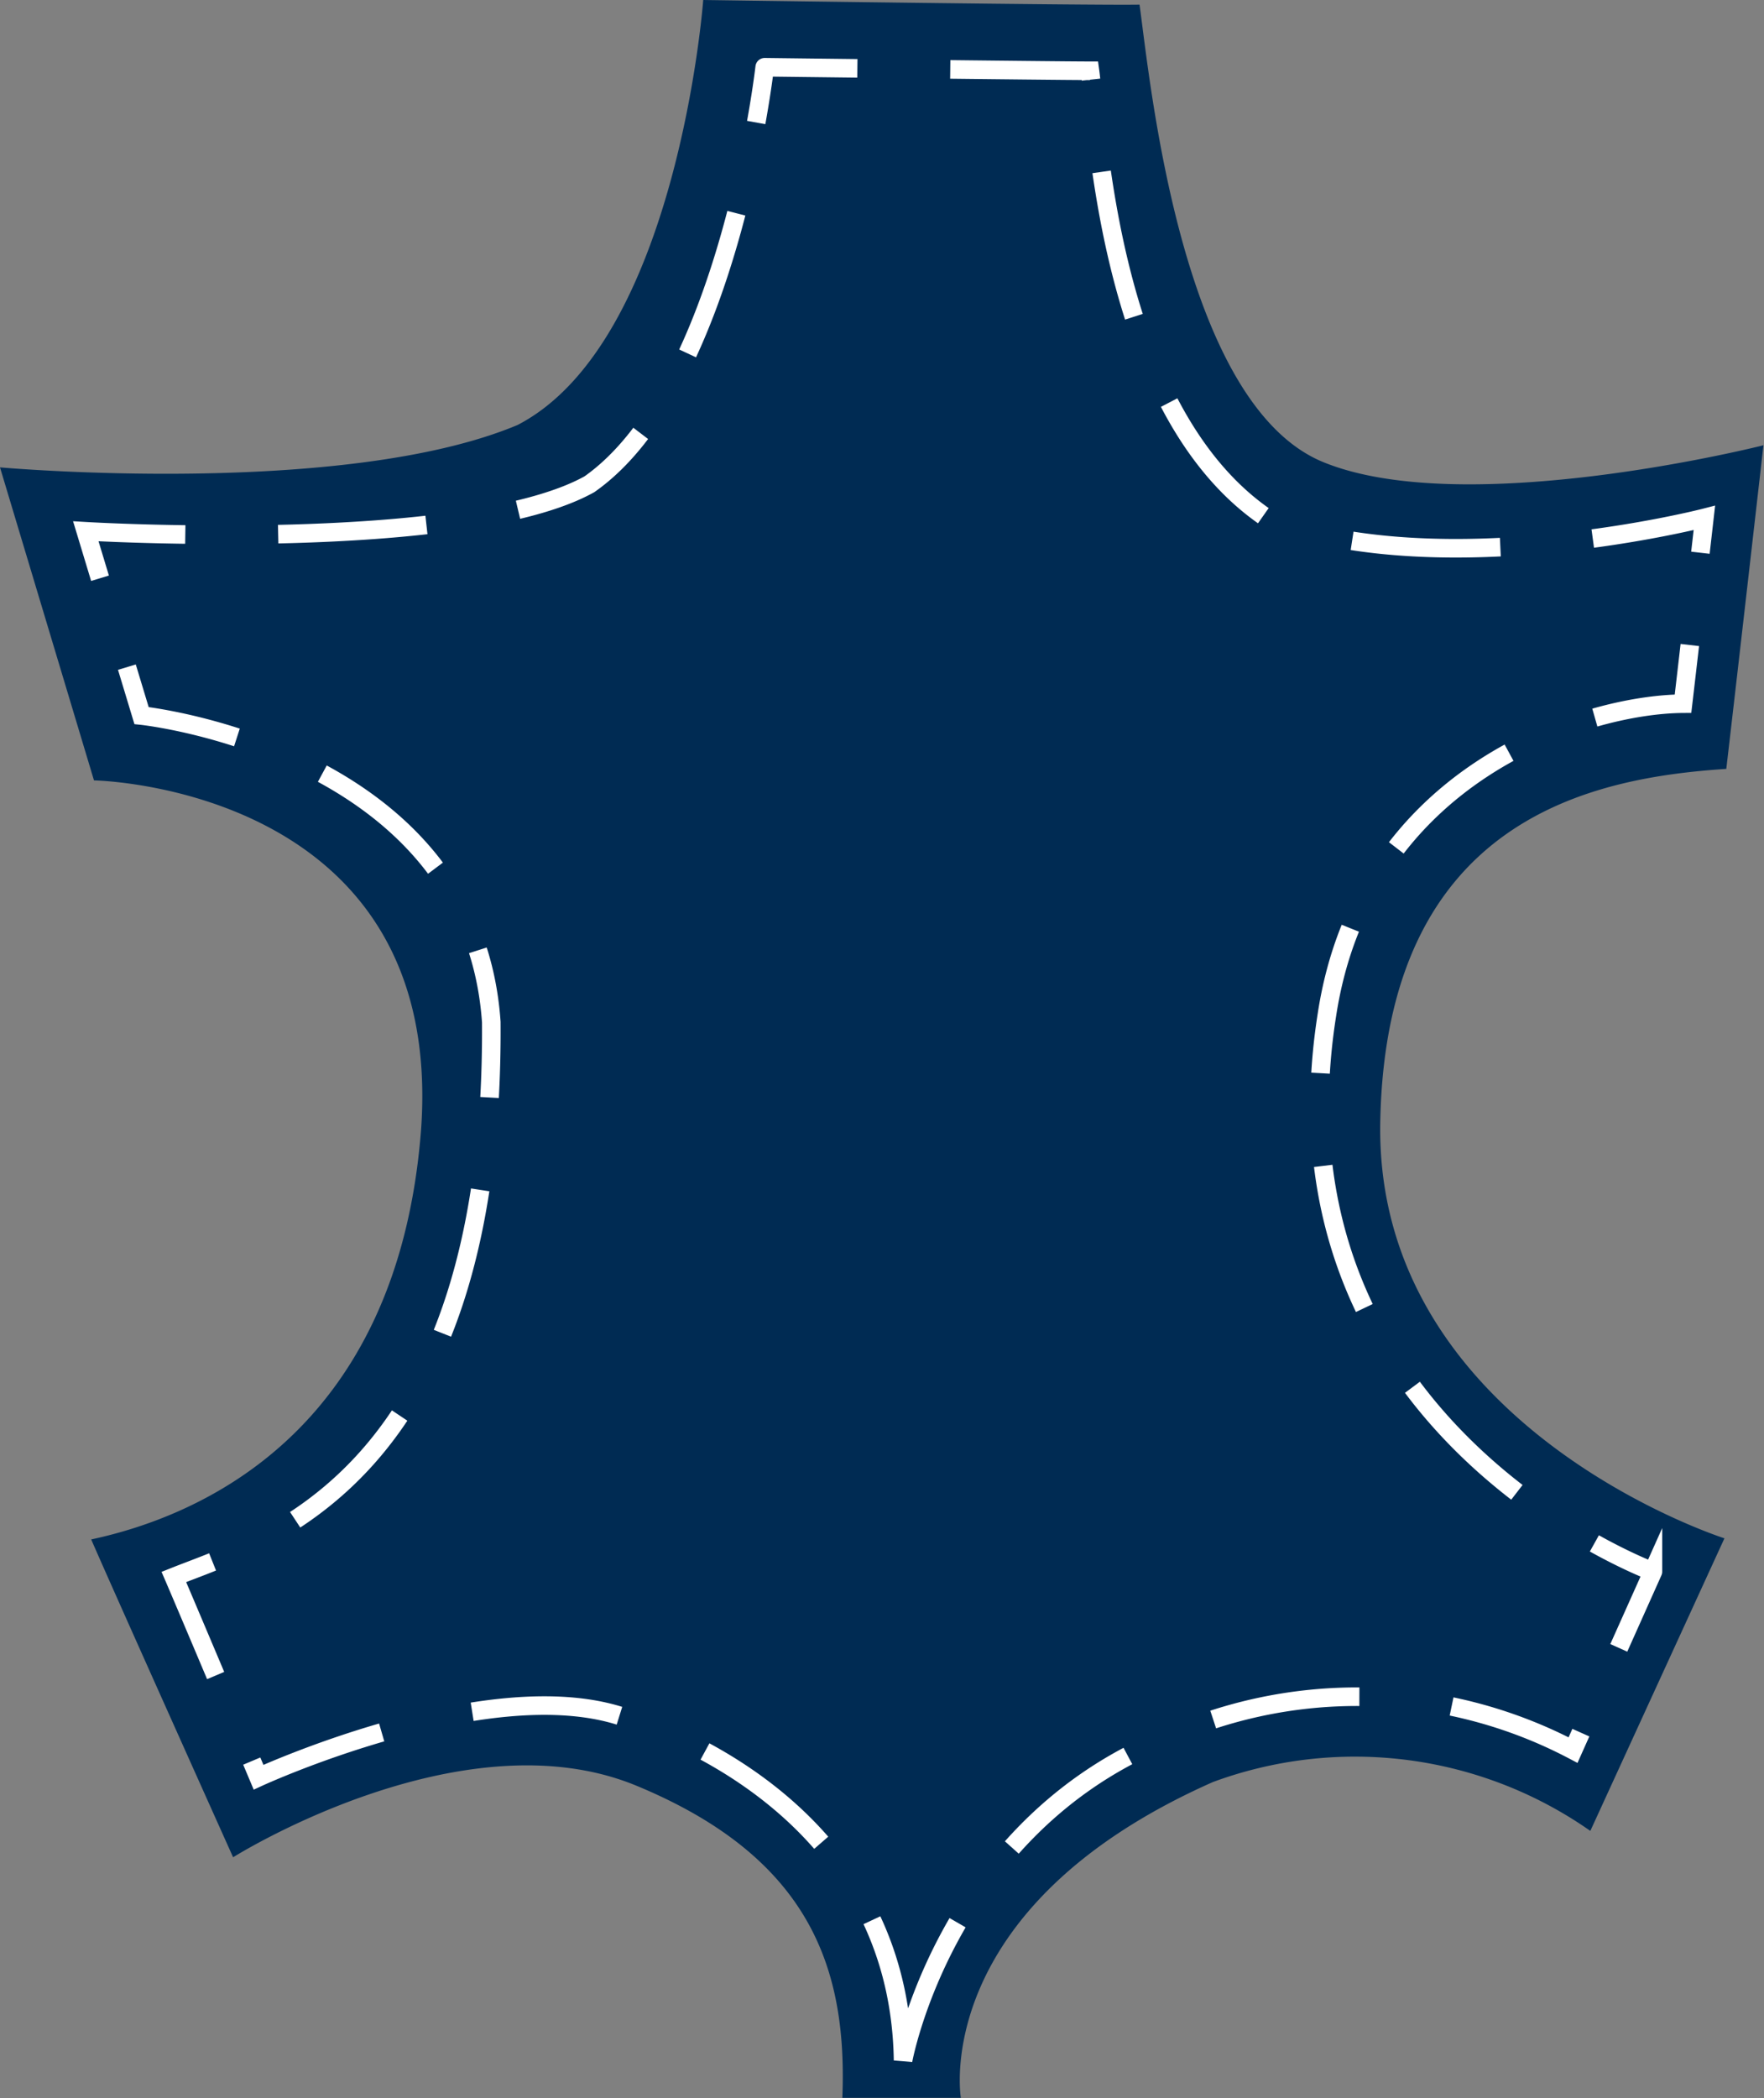 <svg id="Ebene_1" data-name="Ebene 1" xmlns="http://www.w3.org/2000/svg" viewBox="0 0 94.97 112.94"><rect x="0" y="0" width="94.97" height="112.94" fill="#808080" stroke="none"/><defs><style>.cls-1{fill:#002b53;}.cls-2{fill:none;stroke:#fff;stroke-miterlimit:10;stroke-dasharray:8 5 8 5 8 5;}</style></defs><title>leder</title><path class="cls-1" d="M52.73,113.12h6.38s-1.72-10.22,13.57-17A22.08,22.08,0,0,1,93,98.75L100.22,83S81.38,77,81.69,60.58s11.54-18.53,18.63-19c.71-6.08,2-17.42,2-17.42s-16,4.05-23.69.91S69.29,4.44,68.73.44C66.3.49,45.24.19,45.24.19s-1.37,18.42-10,22.88C25.85,27,7.38,25.35,7.38,25.35L12.44,42.2S31.37,42.51,30.05,61C28.79,77.39,18,81.84,12.29,83.06c1,2.32,7.64,17.11,7.64,17.11s12.3-7.75,21.72-3.85S53,106.24,52.73,113.12Z" transform="translate(-7.38 -0.19)"/><path class="cls-2" d="M56,111.1S58.2,99,69.59,94a25,25,0,0,1,22.48.4l4.3-9.61S75.31,77,78.82,54.81c2-13.06,14-16.71,19.17-16.74.53-4.53,1.15-10,1.15-10s-13.91,3.58-23.36.14C67.08,22.55,66.47,7,66.06,4c-1.82,0-17.51-.19-17.51-.19S46.61,21,39.11,26.26C32.38,30,12,28.79,12,28.79l3,9.92s17.82,1.87,18.83,16.5C34,79.82,21.55,83.16,16.74,85.08c.75,1.74,4.56,10.78,4.56,10.78s12.2-5.62,19.49-3.29C40.79,92.57,55.77,96.52,56,111.1Z" transform="translate(-7.38 -0.19)"/></svg>